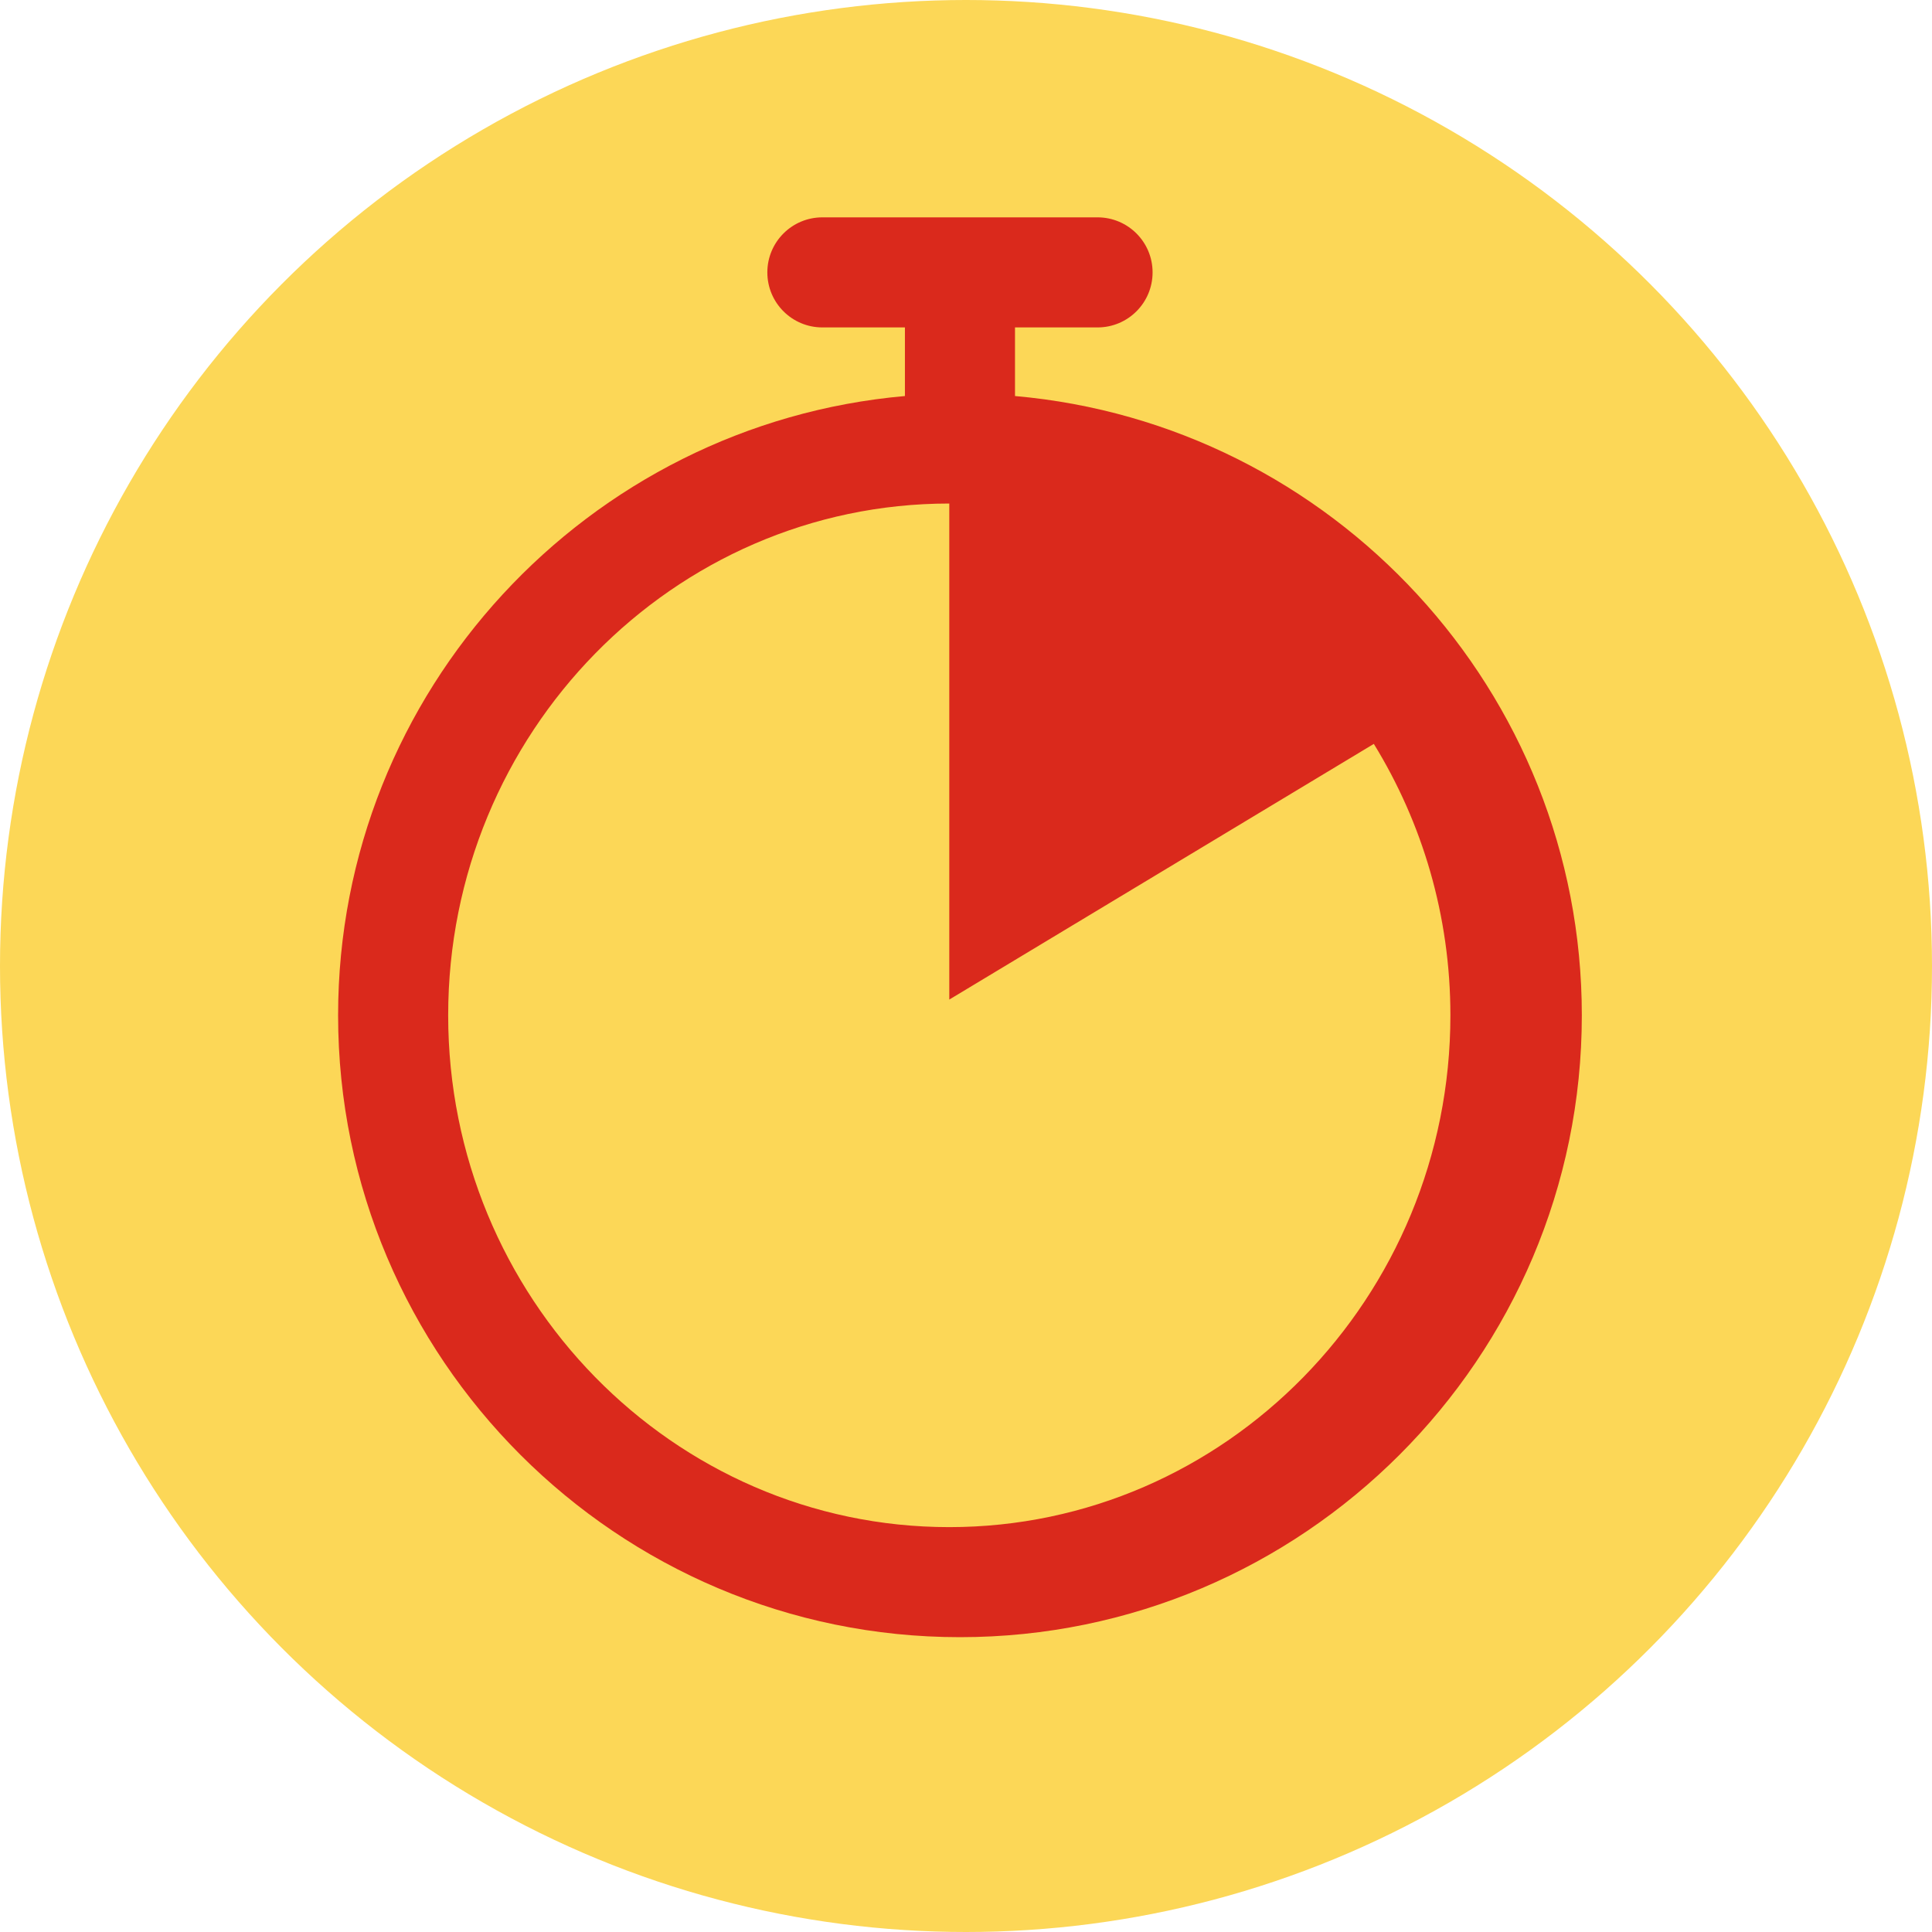 <?xml version="1.0" encoding="UTF-8"?>
<svg width="80px" height="80px" viewBox="0 0 80 80" version="1.1" xmlns="http://www.w3.org/2000/svg" xmlns:xlink="http://www.w3.org/1999/xlink">
    <title>Icon/brand / cooktime</title>
    <g id="Icon/brand-/-cooktime" stroke="none" stroke-width="1" fill="none" fill-rule="evenodd">
        <g id="Icon/cookTime">
            <circle id="Oval" fill="#FCD757" cx="40" cy="40" r="40"></circle>
            <path d="M39.308,63.235 C27.866,63.235 18.558,53.728 18.558,42.042 C18.558,30.357 27.866,20.85 39.308,20.85 L39.308,41.39 L56.887,30.803 C58.893,34.064 60.058,37.916 60.058,42.042 C60.058,53.728 50.749,63.235 39.308,63.235 M42.029,16.399 L42.029,13.558 L45.447,13.558 C46.706,13.558 47.726,12.538 47.726,11.279 C47.726,10.02 46.706,9 45.447,9 L34.053,9 C32.794,9 31.774,10.02 31.774,11.279 C31.774,12.538 32.794,13.558 34.053,13.558 L37.471,13.558 L37.471,16.399 C24.336,17.556 14,28.612 14,42.042 C14,56.241 25.551,67.792 39.75,67.792 C53.949,67.792 65.5,56.241 65.5,42.042 C65.5,28.612 55.164,17.556 42.029,16.399" id="Fill-1" fill="#DA291C"></path>
        </g>
    </g>
</svg>